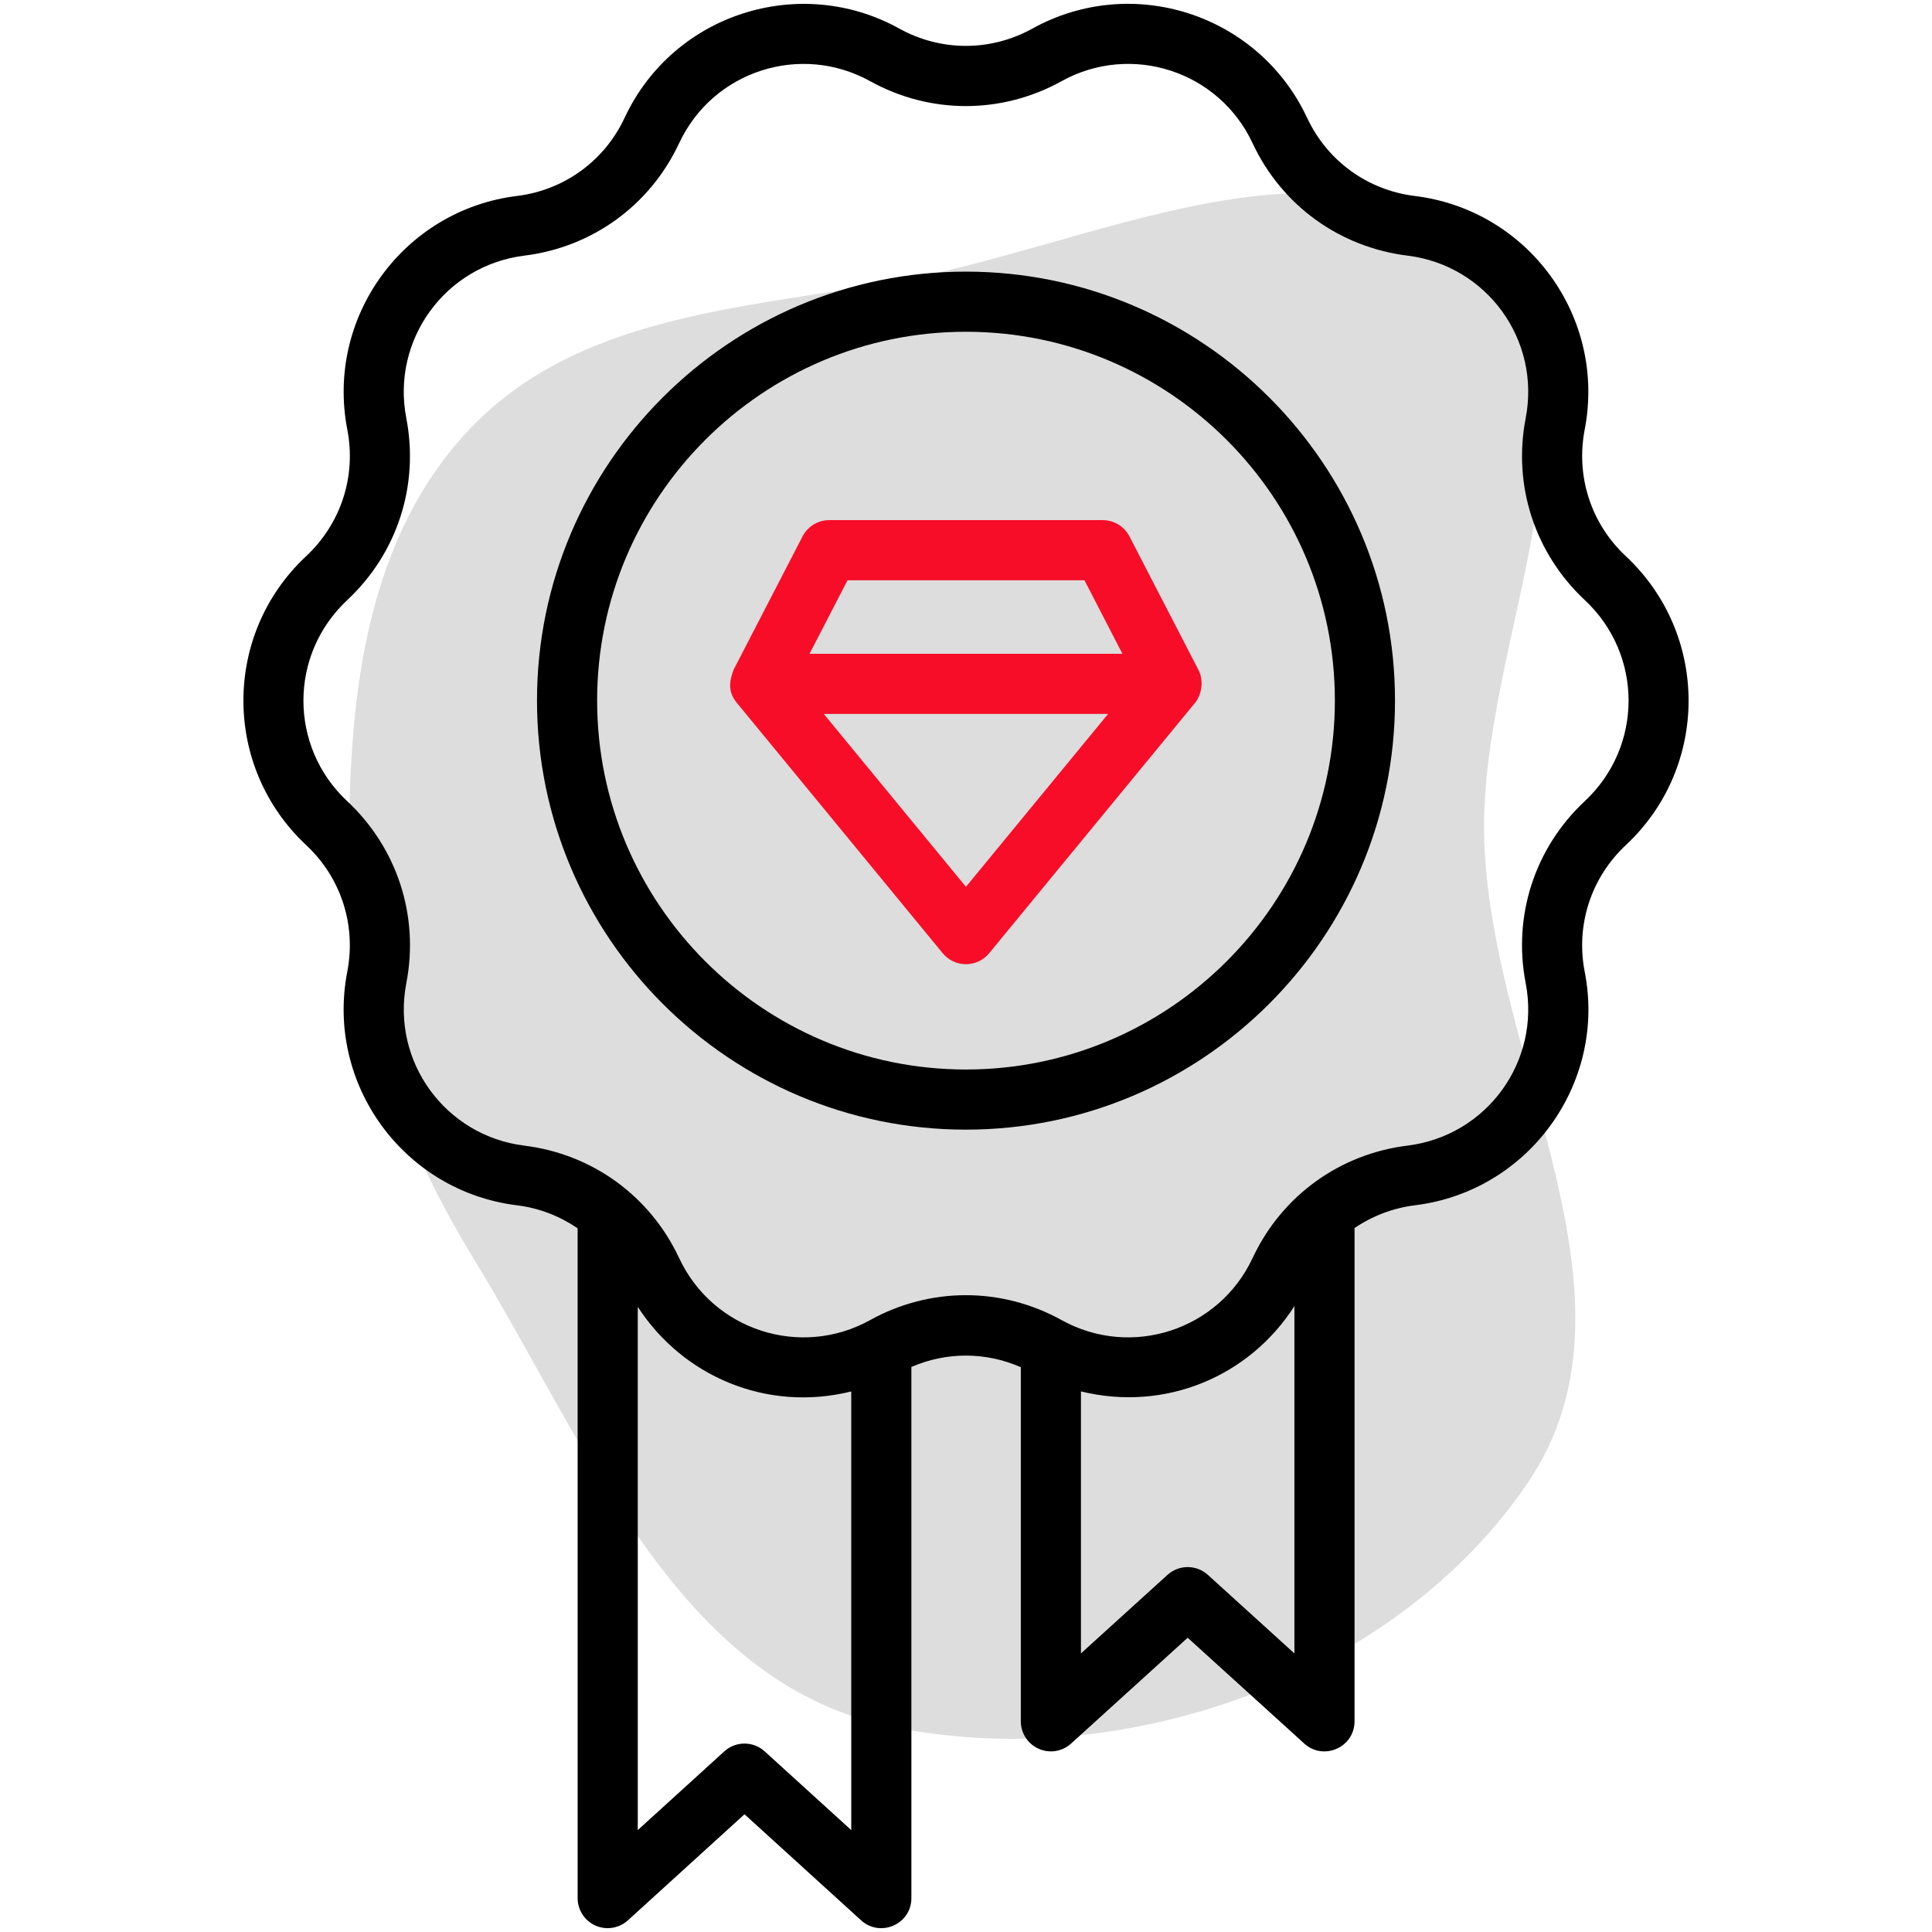 <svg xmlns="http://www.w3.org/2000/svg" width="260" height="260" viewBox="0 0 260 260" fill="none"><path fill-rule="evenodd" clip-rule="evenodd" d="M119.58 38.047C146.701 33.429 178.898 15.628 198.898 34.48C218.88 53.313 198.64 86.218 199.76 113.622C200.978 143.422 222.352 174.762 205.643 199.493C187.797 225.904 150.804 238.921 119.58 232.29C91.024 226.226 78.932 194.22 63.723 169.354C53.199 152.146 47.062 133.781 47.001 113.622C46.94 93.384 49.354 72.166 63.388 57.554C77.652 42.701 99.257 41.508 119.58 38.047Z" fill="#DDDDDD"></path><path d="M218.787 74.839C214.113 70.469 212.046 64.107 213.263 57.801C216.177 42.754 205.755 28.264 190.389 26.372C184.027 25.586 178.613 21.651 175.903 15.85L175.843 15.732C169.321 1.934 152.429 -3.614 138.937 3.846C133.327 6.951 126.633 6.951 121.022 3.846C107.727 -3.526 90.722 1.766 84.12 15.723C84.1 15.767 84.076 15.81 84.057 15.854C81.347 21.655 75.933 25.586 69.568 26.372C54.37 28.245 43.795 42.645 46.741 57.821C47.954 64.108 45.887 70.469 41.177 74.871C29.979 85.334 29.911 103.18 41.212 113.737C45.887 118.107 47.954 124.469 46.733 130.783C43.809 145.872 54.315 160.325 69.575 162.204C72.571 162.575 75.343 163.665 77.735 165.299V255.437C77.735 256.221 77.963 256.988 78.391 257.646C78.819 258.303 79.428 258.822 80.145 259.139C80.863 259.454 81.657 259.554 82.43 259.428C83.203 259.302 83.924 258.954 84.504 258.428L100.191 244.156L115.882 258.428C118.454 260.772 122.65 258.973 122.65 255.437V183.96C127.373 181.909 132.66 181.92 137.377 183.992V231.646C137.377 232.429 137.605 233.195 138.032 233.852C138.459 234.508 139.068 235.027 139.784 235.344C140.5 235.662 141.293 235.765 142.067 235.641C142.841 235.516 143.562 235.168 144.142 234.641L159.833 220.4L175.524 234.641C178.099 236.988 182.288 235.167 182.288 231.646V165.264C184.673 163.65 187.434 162.57 190.424 162.2C205.777 160.309 216.164 145.75 213.283 130.882L213.279 130.858C213.274 130.824 213.268 130.789 213.259 130.756C212.046 124.469 214.113 118.108 218.822 113.705C230.021 103.242 230.089 85.396 218.787 74.839ZM102.913 235.696C102.169 235.017 101.198 234.641 100.191 234.641C99.184 234.641 98.213 235.017 97.469 235.696L85.828 246.285V175.864C91.849 185.185 103.148 190.086 114.558 187.255V246.286L102.913 235.696ZM162.551 211.94C161.807 211.265 160.838 210.891 159.833 210.891C158.828 210.891 157.859 211.265 157.114 211.94L145.469 222.51V187.249C156.804 190.027 168.126 185.254 174.196 175.773V222.51L162.551 211.94ZM205.317 132.288L205.321 132.316C207.352 142.804 200.128 152.848 189.393 154.174C180.313 155.297 172.568 160.888 168.645 169.142C168.617 169.198 168.589 169.253 168.562 169.312C164.052 178.974 152.282 182.871 142.858 177.65C134.797 173.184 125.164 173.184 117.103 177.65C107.714 182.861 95.923 179.004 91.4 169.312C91.38 169.269 91.36 169.23 91.34 169.19C87.424 160.908 79.668 155.297 70.564 154.175C59.983 152.866 52.631 142.91 54.684 132.288C56.43 123.255 53.459 114.108 46.702 107.794C38.911 100.508 38.834 88.138 46.737 80.751C53.459 74.468 56.43 65.321 54.676 56.26C52.645 45.733 59.926 35.718 70.572 34.401C79.668 33.279 87.425 27.668 91.337 19.39C91.361 19.35 91.38 19.307 91.4 19.263C95.937 9.542 107.743 5.736 117.103 10.926C125.164 15.391 134.797 15.391 142.858 10.926C152.225 5.732 164.026 9.546 168.562 19.263C168.582 19.307 168.601 19.346 168.621 19.386C172.537 27.668 180.294 33.275 189.437 34.405C200.059 35.721 207.363 45.707 205.317 56.288C203.571 65.324 206.542 74.472 213.299 80.782C221.09 88.068 221.167 100.438 213.263 107.825C206.542 114.104 203.57 123.252 205.317 132.288Z" fill="black"></path><path d="M129.984 36.555C98.16 36.555 72.267 62.448 72.267 94.272C72.267 126.116 98.16 152.022 129.984 152.022C161.828 152.022 187.734 126.117 187.734 94.272C187.733 62.448 161.828 36.555 129.984 36.555ZM129.984 143.929C102.621 143.929 80.359 121.652 80.359 94.272C80.359 66.909 102.621 44.647 129.984 44.647C157.363 44.647 179.641 66.909 179.641 94.272C179.641 121.652 157.363 143.929 129.984 143.929Z" fill="black"></path><path d="M161.295 90.175L151.997 72.184C151.656 71.525 151.14 70.972 150.506 70.586C149.872 70.2 149.144 69.995 148.402 69.995H111.598C110.856 69.995 110.128 70.2 109.494 70.586C108.86 70.972 108.344 71.525 108.003 72.184L98.701 90.175C98.125 91.787 97.956 93.121 99.171 94.6L126.866 128.282C127.637 129.218 128.783 129.76 129.992 129.76C131.201 129.76 132.347 129.218 133.117 128.282L160.813 94.6C161.782 93.423 161.989 91.519 161.295 90.175ZM114.06 78.087H145.94L151.053 87.986H108.943L114.06 78.087ZM129.992 119.344L110.864 96.078H149.121L129.992 119.344Z" fill="#F70D28"></path></svg>